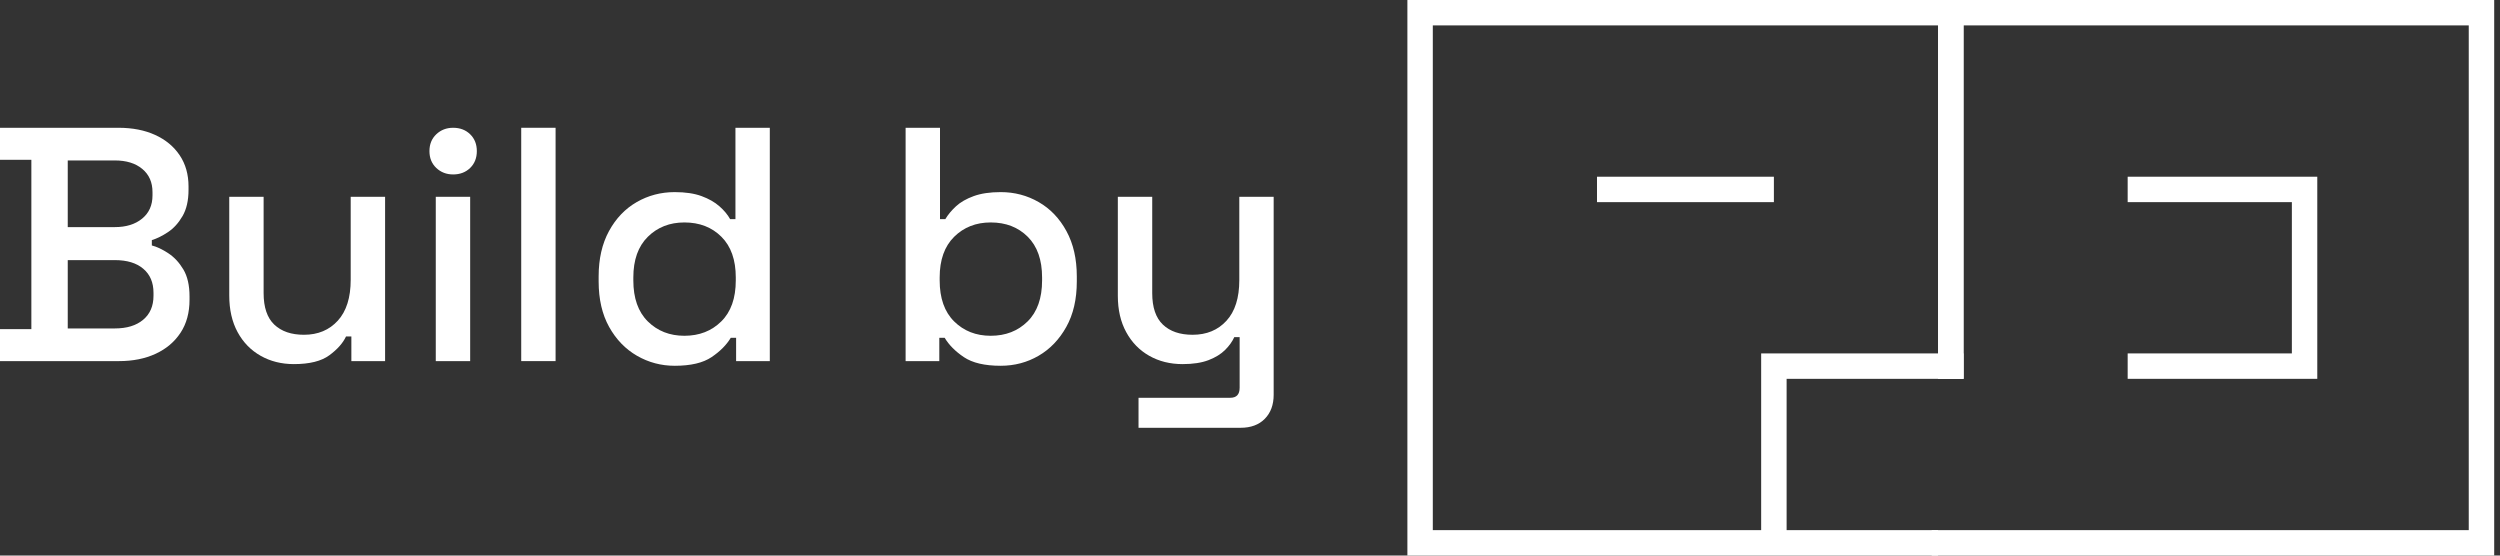 <?xml version="1.0" encoding="UTF-8" standalone="no"?> <svg xmlns="http://www.w3.org/2000/svg" xmlns:xlink="http://www.w3.org/1999/xlink" xmlns:serif="http://www.serif.com/" width="100%" height="100%" viewBox="0 0 90 20" version="1.1" xml:space="preserve" style="fill-rule:evenodd;clip-rule:evenodd;stroke-linejoin:round;stroke-miterlimit:2;"><rect x="0" y="0" width="90" height="20" fill="#333333" stroke="none"/> <g id="Layer-1" serif:id="Layer 1"></g> <rect id="build-by-pixeldesigns-white" x="-0" y="0" width="90" height="20" style="fill:none;"></rect> <clipPath id="_clip1"> <rect x="-0" y="0" width="90" height="20"></rect> </clipPath> <g clip-path="url(#_clip1)"> <g> <g id="Layer-11" serif:id="Layer 1"> <path d="M69.77,0l0,13.638l0.916,-0l0,-12.723l18.189,-0l-0,18.17l-19.334,0l0,0.915l20.25,0l-0,-20l-20.021,0Z" style="fill:#fff;fill-rule:nonzero;"></path> <path d="M83.422,6.362l0,7.276l-6.826,-0l0,-0.915l5.911,-0l-0,-5.446l-5.911,-0l0,-0.915l6.826,0Z" style="fill:#fff;fill-rule:nonzero;"></path> <path d="M50.666,0l-0,20l19.104,0l0,-0.915l-18.189,0l0,-18.17l18.189,-0l0,12.723l0.916,-0l0,-13.638l-20.02,0Z" style="fill:#fff;fill-rule:nonzero;"></path> <path d="M70.686,12.723l0,0.915l-6.368,-0l-0,5.905l-0.916,-0l-0,-6.82l7.284,-0Z" style="fill:#fff;fill-rule:nonzero;"></path> <rect x="57.492" y="6.362" width="6.368" height="0.915" style="fill:#fff;"></rect> </g> </g> <path d="M-0,13l-0,-1.152l1.129,0l0,-6.096l-1.129,0l-0,-1.152l4.264,0c0.505,0 0.945,0.086 1.322,0.258c0.376,0.172 0.671,0.416 0.883,0.732c0.212,0.316 0.318,0.69 0.318,1.122l0,0.12c0,0.384 -0.072,0.7 -0.216,0.948c-0.144,0.248 -0.318,0.44 -0.523,0.576c-0.204,0.136 -0.398,0.232 -0.582,0.288l-0,0.192c0.184,0.048 0.382,0.142 0.594,0.282c0.213,0.14 0.393,0.334 0.541,0.582c0.148,0.248 0.222,0.572 0.222,0.972l0,0.12c0,0.464 -0.108,0.86 -0.324,1.188c-0.216,0.328 -0.515,0.58 -0.895,0.756c-0.381,0.176 -0.819,0.264 -1.315,0.264l-4.289,0Zm2.439,-1.176l1.693,0c0.433,0 0.773,-0.104 1.021,-0.312c0.249,-0.208 0.373,-0.496 0.373,-0.864l-0,-0.108c-0,-0.368 -0.122,-0.656 -0.367,-0.864c-0.244,-0.208 -0.586,-0.312 -1.027,-0.312l-1.693,0l-0,2.46Zm-0,-3.648l1.693,0c0.409,0 0.737,-0.102 0.985,-0.306c0.249,-0.204 0.373,-0.482 0.373,-0.834l-0,-0.12c-0,-0.352 -0.122,-0.63 -0.367,-0.834c-0.244,-0.204 -0.574,-0.306 -0.991,-0.306l-1.693,0l-0,2.4Z" style="fill:#fff;fill-rule:nonzero;"></path> <path d="M10.583,13.108c-0.448,0 -0.849,-0.1 -1.201,-0.3c-0.353,-0.2 -0.629,-0.484 -0.829,-0.852c-0.2,-0.368 -0.3,-0.808 -0.3,-1.32l-0,-3.552l1.237,0l-0,3.468c-0,0.512 0.128,0.89 0.384,1.134c0.257,0.244 0.613,0.366 1.069,0.366c0.505,0 0.911,-0.17 1.22,-0.51c0.308,-0.34 0.462,-0.83 0.462,-1.47l0,-2.988l1.238,0l-0,5.916l-1.214,0l0,-0.888l-0.192,0c-0.112,0.24 -0.312,0.466 -0.601,0.678c-0.288,0.212 -0.712,0.318 -1.273,0.318Z" style="fill:#fff;fill-rule:nonzero;"></path> <path d="M15.688,13l0,-5.916l1.238,0l-0,5.916l-1.238,0Zm0.625,-6.72c-0.24,0 -0.442,-0.078 -0.607,-0.234c-0.164,-0.156 -0.246,-0.358 -0.246,-0.606c0,-0.248 0.082,-0.45 0.246,-0.606c0.165,-0.156 0.367,-0.234 0.607,-0.234c0.248,0 0.453,0.078 0.613,0.234c0.16,0.156 0.24,0.358 0.24,0.606c0,0.248 -0.08,0.45 -0.24,0.606c-0.16,0.156 -0.365,0.234 -0.613,0.234Z" style="fill:#fff;fill-rule:nonzero;"></path> <rect x="18.764" y="4.6" width="1.237" height="8.4" style="fill:#fff;fill-rule:nonzero;"></rect> <path d="M24.289,13.168c-0.488,0 -0.94,-0.12 -1.357,-0.36c-0.416,-0.24 -0.751,-0.586 -1.003,-1.038c-0.252,-0.452 -0.378,-0.998 -0.378,-1.638l-0,-0.18c-0,-0.632 0.124,-1.176 0.372,-1.632c0.248,-0.456 0.581,-0.804 0.997,-1.044c0.416,-0.24 0.873,-0.36 1.369,-0.36c0.385,0 0.707,0.048 0.968,0.144c0.26,0.096 0.474,0.218 0.642,0.366c0.168,0.148 0.297,0.302 0.385,0.462l0.192,0l-0,-3.288l1.237,0l0,8.4l-1.213,0l-0,-0.84l-0.192,0c-0.153,0.256 -0.383,0.488 -0.691,0.696c-0.308,0.208 -0.751,0.312 -1.328,0.312Zm0.349,-1.08c0.536,0 0.979,-0.172 1.327,-0.516c0.349,-0.344 0.523,-0.836 0.523,-1.476l-0,-0.108c-0,-0.632 -0.172,-1.12 -0.517,-1.464c-0.344,-0.344 -0.789,-0.516 -1.333,-0.516c-0.529,0 -0.967,0.172 -1.316,0.516c-0.348,0.344 -0.522,0.832 -0.522,1.464l-0,0.108c-0,0.64 0.174,1.132 0.522,1.476c0.349,0.344 0.787,0.516 1.316,0.516Z" style="fill:#fff;fill-rule:nonzero;"></path> <path d="M36.026,13.168c-0.577,0 -1.019,-0.104 -1.328,-0.312c-0.308,-0.208 -0.538,-0.44 -0.69,-0.696l-0.193,0l0,0.84l-1.213,0l0,-8.4l1.238,0l-0,3.288l0.192,0c0.096,-0.16 0.224,-0.314 0.384,-0.462c0.16,-0.148 0.373,-0.27 0.637,-0.366c0.264,-0.096 0.588,-0.144 0.973,-0.144c0.496,0 0.953,0.12 1.369,0.36c0.417,0.24 0.749,0.588 0.997,1.044c0.249,0.456 0.373,1 0.373,1.632l-0,0.18c-0,0.64 -0.126,1.186 -0.379,1.638c-0.252,0.452 -0.584,0.798 -0.997,1.038c-0.412,0.24 -0.867,0.36 -1.363,0.36Zm-0.361,-1.08c0.537,0 0.979,-0.172 1.328,-0.516c0.348,-0.344 0.522,-0.836 0.522,-1.476l0,-0.108c0,-0.632 -0.172,-1.12 -0.516,-1.464c-0.345,-0.344 -0.789,-0.516 -1.334,-0.516c-0.528,0 -0.967,0.172 -1.315,0.516c-0.348,0.344 -0.522,0.832 -0.522,1.464l-0,0.108c-0,0.64 0.174,1.132 0.522,1.476c0.348,0.344 0.787,0.516 1.315,0.516Z" style="fill:#fff;fill-rule:nonzero;"></path> <path d="M40.987,15.4l0,-1.08l3.303,0c0.225,0 0.337,-0.12 0.337,-0.36l-0,-1.824l-0.192,0c-0.072,0.16 -0.183,0.314 -0.331,0.462c-0.148,0.148 -0.346,0.27 -0.594,0.366c-0.249,0.096 -0.561,0.144 -0.937,0.144c-0.449,0 -0.849,-0.1 -1.202,-0.3c-0.352,-0.2 -0.628,-0.484 -0.828,-0.852c-0.201,-0.368 -0.301,-0.804 -0.301,-1.308l0,-3.564l1.238,0l-0,3.468c-0,0.512 0.128,0.89 0.384,1.134c0.256,0.244 0.613,0.366 1.069,0.366c0.505,0 0.911,-0.168 1.219,-0.504c0.309,-0.336 0.463,-0.824 0.463,-1.464l-0,-3l1.237,0l0,7.128c0,0.36 -0.106,0.648 -0.318,0.864c-0.212,0.216 -0.503,0.324 -0.871,0.324l-3.676,0Z" style="fill:#fff;fill-rule:nonzero;"></path> </g> </svg> 